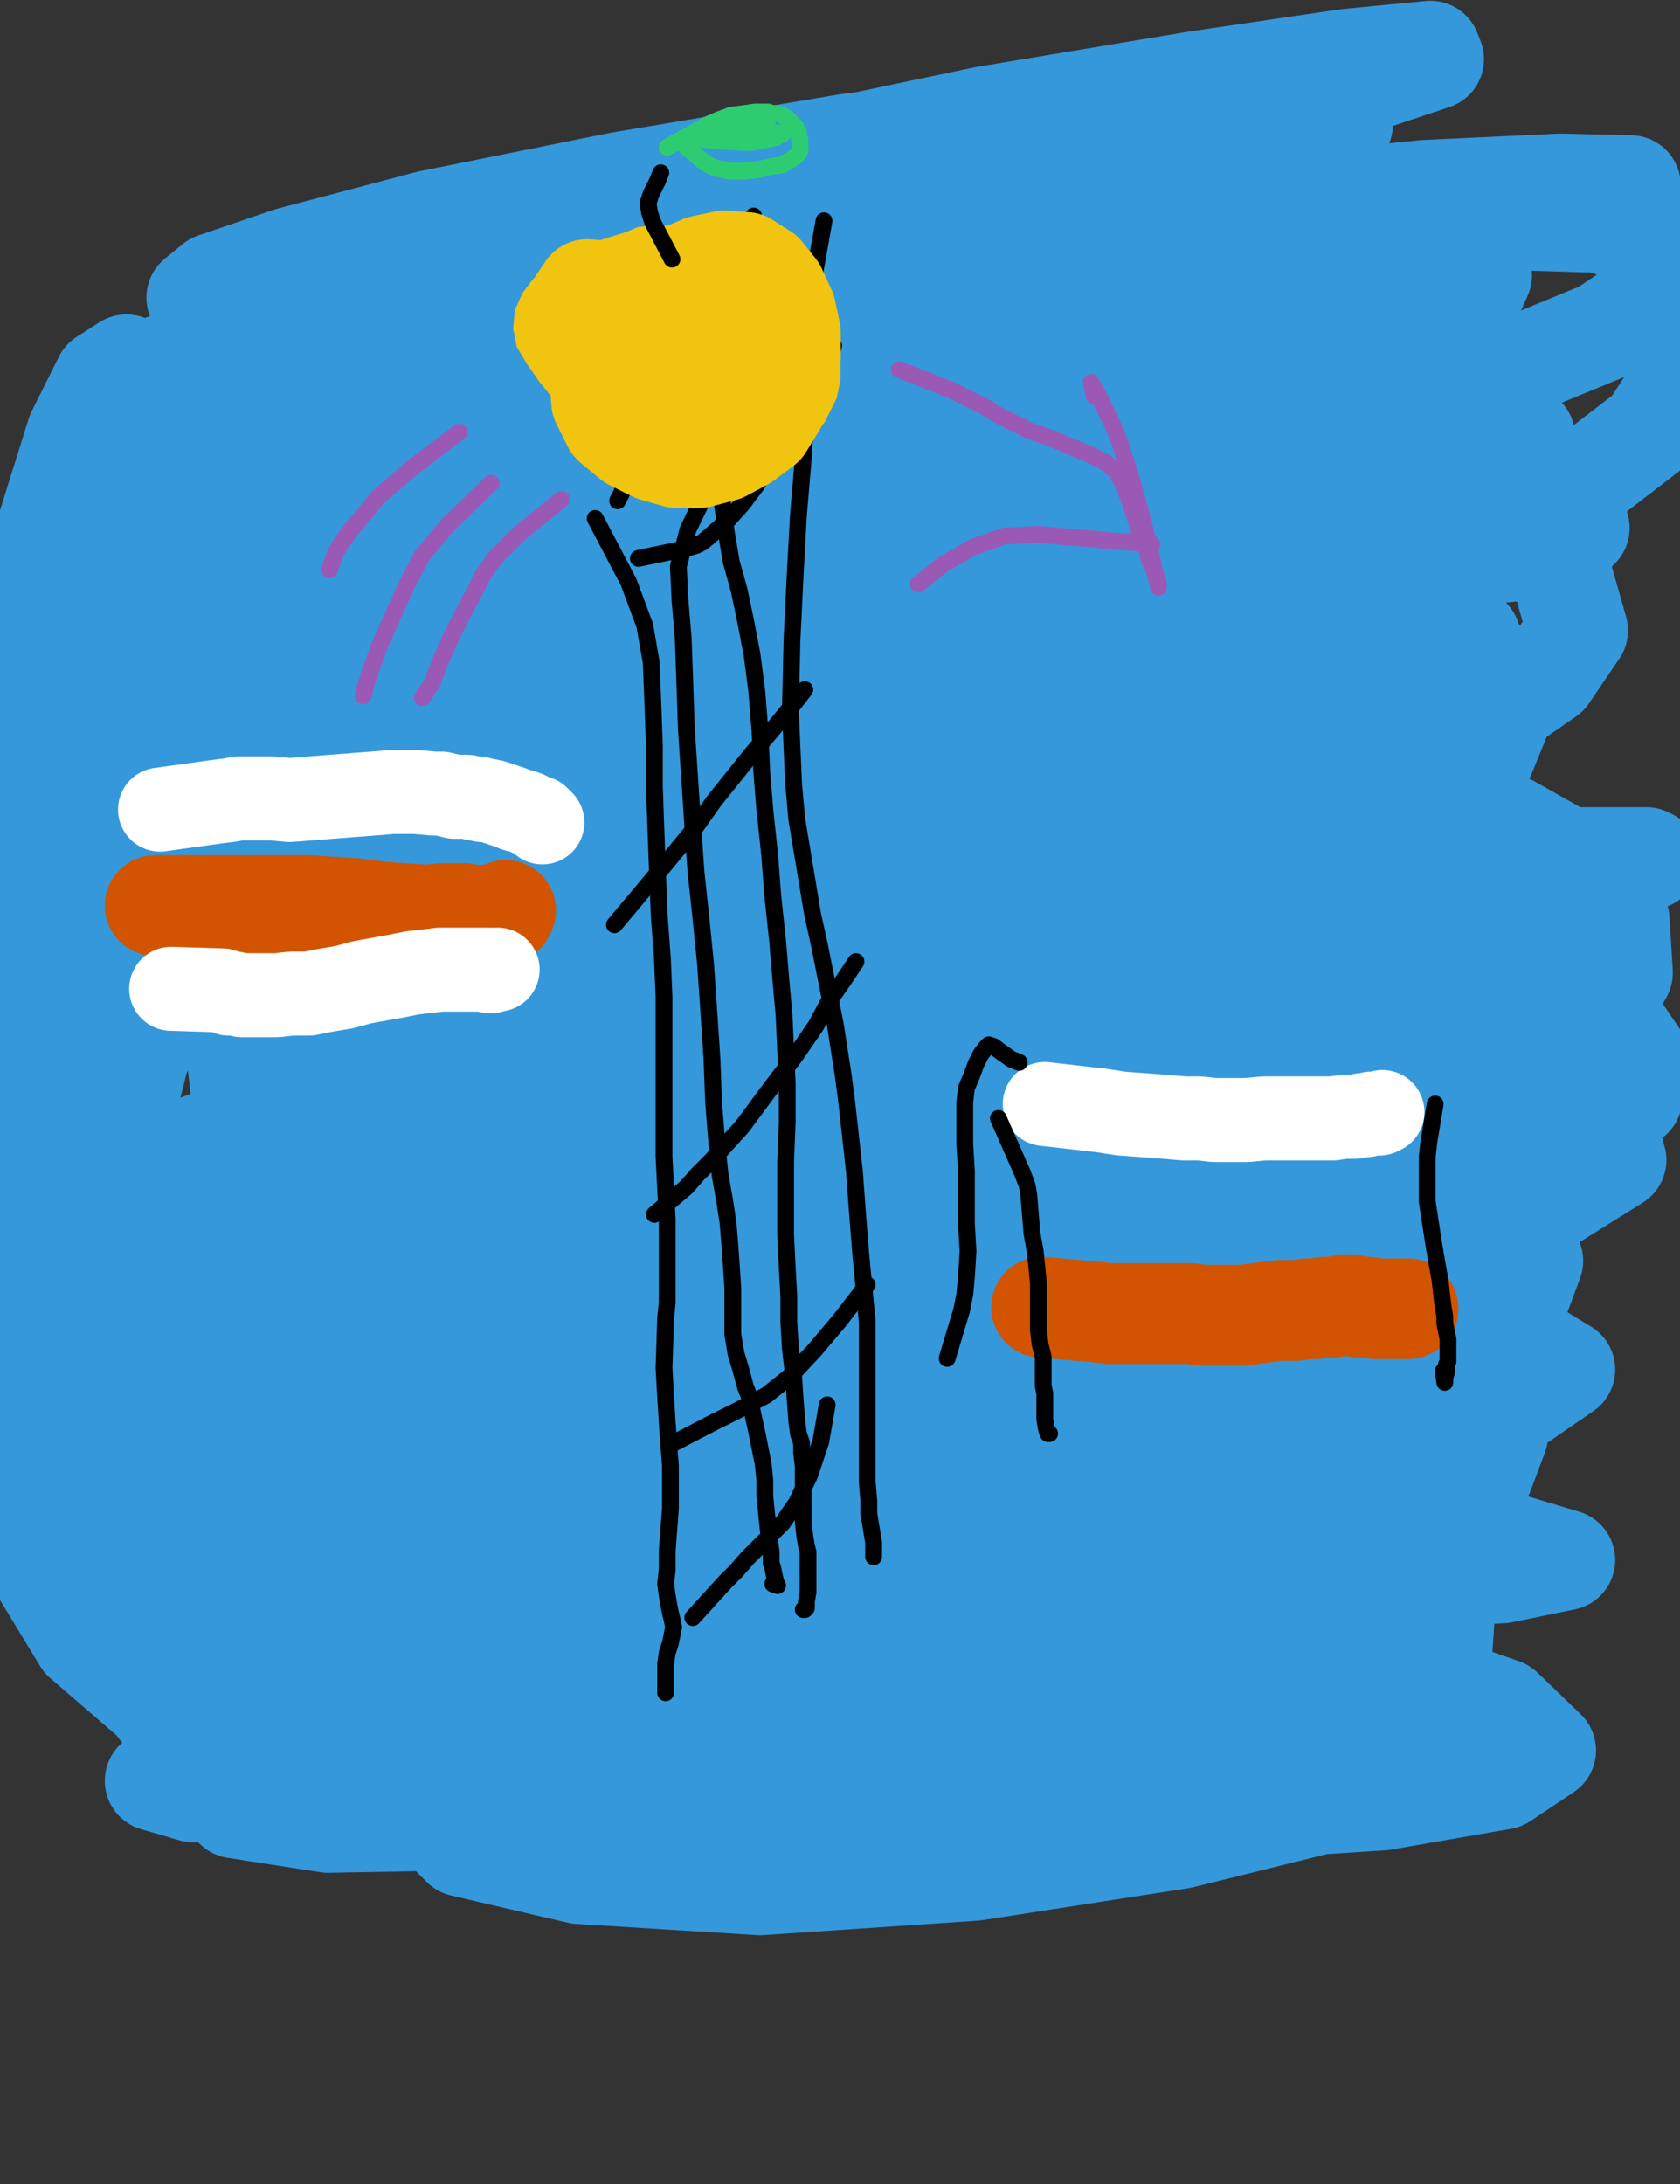 <?xml version="1.0" encoding="utf-8" ?>
<svg baseProfile="full" height="520" version="1.1" width="400" xmlns="http://www.w3.org/2000/svg" xmlns:ev="http://www.w3.org/2001/xml-events" xmlns:xlink="http://www.w3.org/1999/xlink"><rect width="100%" height="100%" fill="#333333" stroke="none"/><defs><style type="text/css"><![CDATA[.path {fill: none; stroke-linejoin: round; stroke-linecap: round;}]]></style></defs><path class="path" d="M 271.24 155.81 L 291.81 149.33 L 302.48 145.90 L 315.43 141.71 L 345.52 131.05 L 372.95 117.71 L 392.76 102.48 L 403.43 86.10 L 406.10 71.24 L 401.14 59.81 L 380.95 52.95 L 343.62 51.81 L 290.29 56.00 L 236.19 64.38 L 213.33 68.95 L 164.19 84.19 L 155.81 88.00 L 148.57 97.52 L 158.86 101.33 L 182.86 102.48 L 219.05 101.33 L 261.33 96.00 L 301.71 88.76 L 332.19 80.38 L 349.71 72.38 L 352.76 65.52 L 334.10 60.19 L 290.29 59.81 L 228.95 65.52 L 194.29 71.62 L 129.52 88.38 L 65.90 117.33 L 51.81 136.00 L 64.76 149.71 L 104.76 155.05 L 164.57 149.71 L 230.86 134.10 L 285.71 113.14 L 319.62 91.43 L 328.38 72.38 L 310.86 58.29 L 270.10 53.71 L 216.00 62.48 L 159.62 84.19 L 115.81 114.67 L 89.90 147.81 L 85.33 163.81 L 109.33 201.90 L 129.90 209.52 L 218.29 214.10 L 251.43 209.14 L 336.38 182.86 L 368.38 160.76 L 375.62 150.10 L 369.52 128.76 L 313.14 108.95 L 253.71 108.19 L 221.33 112.00 L 136.00 136.00 L 99.43 155.81 L 80.00 174.10 L 79.24 188.95 L 98.29 198.86 L 137.52 201.14 L 192.38 194.29 L 251.43 178.67 L 300.57 157.71 L 330.67 135.24 L 336.38 113.52 L 313.90 96.00 L 264.38 88.76 L 196.57 94.10 L 124.57 112.76 L 64.76 139.81 L 26.29 168.00 L 11.81 193.90 L 23.24 213.71 L 62.48 223.24 L 124.19 223.24 L 197.33 213.71 L 266.67 199.62 L 318.10 184.38 L 347.05 170.29 L 352.38 156.19 L 344.38 148.95 L 278.86 132.95 L 209.14 129.52 L 131.81 134.48 L 66.29 145.14 L 24.38 156.95 L 3.05 168.00 L 6.48 177.14 L 18.67 180.19 L 97.90 183.24 L 179.43 179.43 L 260.57 172.95 L 319.24 165.71 L 348.95 159.24 L 350.10 152.00 L 318.86 145.90 L 258.29 143.24 L 182.10 146.67 L 143.24 150.48 L 57.90 166.48 L 33.52 176.00 L 33.90 183.62 L 64.38 185.90 L 119.24 184.00 L 188.95 177.90 L 253.33 169.14 L 294.86 161.52 L 313.52 155.81 L 310.48 151.62 L 279.62 150.10 L 220.95 153.52 L 145.52 162.67 L 107.43 168.76 L 25.90 190.10 L 5.71 201.90 L 13.71 209.52 L 51.81 211.43 L 115.05 207.62 L 191.24 200.38 L 257.52 192.38 L 300.19 186.29 L 318.48 181.71 L 315.05 179.05 L 284.19 179.81 L 224.76 185.90 L 150.48 197.33 L 80.38 211.43 L 36.19 224.38 L 19.43 233.90 L 28.95 239.62 L 69.71 238.86 L 135.62 232.76 L 211.81 221.71 L 280.38 210.67 L 325.71 200.76 L 348.57 193.90 L 350.10 188.57 L 323.43 187.05 L 267.05 191.62 L 195.43 201.90 L 124.95 217.52 L 77.33 233.14 L 56.00 246.86 L 57.14 257.90 L 88.00 263.24 L 145.14 262.86 L 218.67 257.14 L 291.81 248.76 L 345.90 241.90 L 375.24 236.57 L 379.81 231.62 L 355.43 228.19 L 297.90 229.33 L 218.67 236.19 L 129.52 250.67 L 59.05 268.19 L 17.90 283.43 L -1.14 295.24 L 5.71 301.71 L 38.10 302.48 L 95.62 298.29 L 170.67 290.29 L 207.24 285.71 L 288.00 272.76 L 311.24 267.43 L 309.33 263.24 L 277.71 262.48 L 225.14 265.52 L 160.00 273.52 L 100.95 284.95 L 63.62 295.62 L 47.62 303.24 L 56.00 307.05 L 92.19 304.38 L 148.57 297.52 L 214.86 286.48 L 272.00 274.29 L 308.19 263.24 L 323.05 253.71 L 314.67 246.10 L 278.48 242.29 L 221.71 242.67 L 153.14 249.14 L 90.67 260.95 L 48.38 273.90 L 26.67 285.33 L 30.48 292.95 L 62.48 295.62 L 118.48 294.10 L 189.33 289.52 L 256.38 283.43 L 305.52 278.10 L 331.43 273.90 L 337.14 270.48 L 316.95 268.19 L 271.24 270.10 L 209.14 276.95 L 143.62 289.90 L 93.71 306.29 L 64.38 321.90 L 56.38 336.76 L 75.81 347.05 L 120.38 351.62 L 182.48 351.24 L 246.86 345.90 L 297.90 338.67 L 328.38 331.43 L 339.43 323.81 L 328.76 315.43 L 293.71 309.71 L 240.76 307.81 L 179.05 310.86 L 124.19 319.62 L 87.24 329.14 L 68.19 338.67 L 69.33 347.05 L 95.62 352.38 L 144.38 354.29 L 209.52 352.38 L 276.57 347.05 L 329.52 340.57 L 361.52 333.71 L 372.57 326.10 L 356.95 316.57 L 315.43 307.81 L 254.48 303.24 L 186.29 305.14 L 128.00 313.90 L 89.90 325.33 L 72.00 337.90 L 76.95 350.10 L 107.81 359.62 L 159.62 365.71 L 223.62 366.86 L 284.19 363.81 L 328.76 358.10 L 353.14 350.86 L 356.57 341.71 L 337.14 331.81 L 294.48 325.33 L 236.57 324.95 L 174.86 332.95 L 123.81 346.67 L 89.52 362.29 L 72.38 377.14 L 72.76 390.10 L 93.33 400.00 L 132.57 405.71 L 184.76 406.48 L 240.38 401.52 L 288.00 393.14 L 321.14 381.33 L 338.67 368.00 L 340.57 352.38 L 324.95 336.00 L 293.33 322.67 L 248.76 316.19 L 198.86 318.86 L 152.38 329.52 L 117.71 344.00 L 97.52 360.38 L 94.86 376.00 L 111.24 389.33 L 146.29 399.24 L 195.05 403.05 L 248.00 400.00 L 295.62 392.38 L 329.52 381.33 L 346.67 369.14 L 345.14 354.67 L 320.38 340.57 L 274.29 330.67 L 212.95 329.52 L 148.95 338.67 L 95.24 354.67 L 58.67 372.95 L 39.62 390.86 L 41.52 408.00 L 64.38 421.71 L 107.05 430.86 L 164.95 434.67 L 227.05 432.76 L 282.29 425.52 L 322.29 415.24 L 342.86 400.38 L 344.00 382.86 L 323.43 363.43 L 282.29 347.05 L 227.05 338.67 L 171.05 340.95 L 124.57 350.86 L 94.48 364.57 L 81.52 380.19 L 88.00 396.57 L 115.81 411.81 L 163.05 424.00 L 222.86 430.86 L 282.67 431.62 L 329.14 428.57 L 357.71 423.62 L 368.00 416.76 L 357.71 406.86 L 328.38 396.57 L 281.14 388.95 L 224.76 388.57 L 172.57 395.43 L 132.19 406.48 L 108.19 418.67 L 99.81 429.33 L 110.10 439.62 L 137.90 446.10 L 180.95 448.76 L 232.00 445.33 L 281.14 437.71 L 319.62 428.19 L 342.48 419.05 L 345.90 408.00 L 328.00 397.71 L 288.00 389.33 L 231.62 385.90 L 169.52 391.24 L 114.67 401.14 L 76.19 412.95 L 56.38 422.86 L 56.00 430.48 L 78.10 433.90 L 120.38 433.14 L 176.76 428.19 L 235.81 420.19 L 283.43 411.05 L 312.76 403.05 L 322.67 396.19 L 307.43 390.48 L 267.05 387.81 L 208.38 390.48 L 142.10 398.10 L 86.86 408.76 L 51.81 417.90 L 36.95 424.00 L 46.10 426.67 L 81.52 425.14 L 137.90 420.57 L 205.71 414.10 L 267.43 408.00 L 310.10 403.43 L 331.05 400.00 L 331.81 396.57 L 307.43 395.43 L 262.10 398.10 L 205.71 403.81 L 153.14 412.95 L 120.38 420.95 L 106.29 427.05 L 112.38 432.00 L 142.10 434.67 L 191.24 435.43 L 251.05 433.90 L 306.29 430.10 L 344.00 425.52 L 362.29 420.19 L 357.33 412.95 L 324.19 404.19 L 267.81 396.95 L 197.33 392.76 L 128.76 393.90 L 78.48 397.71 L 48.38 402.29 L 37.71 406.48 L 49.90 409.14 L 86.10 409.14 L 140.57 406.86 L 203.81 401.90 L 258.29 396.19 L 294.10 390.48 L 309.71 385.14 L 300.57 377.52 L 263.62 370.67 L 205.33 365.71 L 135.62 365.71 L 73.90 370.29 L 33.52 375.24 L 14.48 379.43 L 18.67 382.48 L 49.14 384.00 L 105.52 384.00 L 180.57 382.48 L 259.05 379.43 L 320.38 376.76 L 357.71 374.48 L 372.57 371.43 L 361.14 368.00 L 323.05 365.71 L 264.38 365.33 L 196.19 368.76 L 136.38 374.86 L 96.76 381.33 L 76.57 386.29 L 74.67 390.10 L 95.62 390.86 L 137.52 388.95 L 195.43 384.76 L 257.14 378.29 L 307.43 371.43 L 339.81 366.10 L 352.38 361.90 L 340.57 359.24 L 304.76 359.24 L 250.29 362.29 L 186.67 369.14 L 129.52 378.29 L 88.00 387.43 L 64.38 394.29 L 57.52 397.71 L 70.86 397.33 L 106.29 390.86 L 160.38 379.43 L 225.90 363.43 L 286.86 345.52 L 332.95 328.76 L 360.00 313.52 L 364.95 300.19 L 358.10 294.10 L 300.19 281.90 L 236.95 281.52 L 168.00 288.00 L 107.81 298.67 L 66.67 310.10 L 45.33 319.24 L 44.57 326.10 L 67.05 328.76 L 111.62 326.86 L 171.43 320.38 L 235.05 310.10 L 286.48 299.43 L 319.24 289.90 L 332.19 281.52 L 321.90 274.67 L 284.57 271.24 L 227.05 272.76 L 159.24 280.38 L 97.90 291.81 L 55.24 304.00 L 31.24 314.67 L 26.29 323.05 L 43.43 327.62 L 83.43 327.62 L 141.33 323.05 L 206.86 314.29 L 265.52 302.48 L 308.57 290.67 L 332.95 279.24 L 340.57 268.95 L 331.05 258.67 L 302.10 251.05 L 254.86 248.38 L 197.33 252.57 L 142.48 262.86 L 100.95 276.19 L 75.81 289.90 L 67.43 302.86 L 79.24 313.14 L 112.00 318.86 L 163.43 319.62 L 225.90 314.67 L 287.24 305.90 L 337.14 296.00 L 369.52 285.71 L 384.76 276.19 L 381.71 264.76 L 360.38 252.57 L 318.48 241.90 L 259.81 236.57 L 193.90 238.48 L 134.10 245.33 L 90.29 254.48 L 63.62 263.24 L 54.86 270.48 L 64.76 274.67 L 96.76 273.90 L 145.52 267.81 L 205.71 256.76 L 261.71 241.90 L 305.14 226.29 L 332.19 210.67 L 342.48 195.81 L 334.48 181.71 L 305.52 171.05 L 257.14 165.71 L 196.57 168.38 L 134.10 178.29 L 81.14 192.76 L 41.52 208.38 L 18.67 222.10 L 13.33 233.14 L 26.67 240.00 L 60.95 241.90 L 112.38 238.48 L 176.00 229.33 L 239.24 216.76 L 293.33 203.81 L 332.19 190.86 L 353.52 179.81 L 357.71 169.52 L 342.10 161.14 L 306.67 155.81 L 255.24 155.05 L 197.71 160.00 L 145.14 169.14 L 105.90 179.43 L 82.29 188.57 L 73.52 195.05 L 81.90 198.10 L 109.71 196.19 L 153.90 188.95 L 210.67 176.38 L 267.43 160.76 L 315.05 144.38 L 347.43 128.76 L 363.81 115.43 L 363.05 104.00 L 343.24 96.00 L 304.76 92.57 L 252.57 95.24 L 196.57 103.24 L 148.95 113.90 L 115.43 124.57 L 96.76 133.33 L 92.19 139.05 L 104.38 141.71 L 134.48 139.81 L 181.33 132.95 L 239.62 121.52 L 297.52 107.43 L 347.43 92.95 L 381.71 78.86 L 399.62 66.67 L 399.62 57.52 L 379.43 52.19 L 339.05 52.19 L 280.00 56.38 L 215.24 65.52 L 154.67 77.33 L 107.05 89.90 L 76.57 100.57 L 62.10 108.19 L 62.48 112.76 L 80.38 113.52 L 115.43 110.48 L 165.71 103.24 L 222.48 92.57 L 272.38 81.52 L 308.95 72.38 L 328.00 65.52 L 331.05 60.95 L 315.81 58.29 L 282.67 57.52 L 234.67 59.81 L 177.90 65.52 L 124.57 73.52 L 80.00 82.29 L 49.52 90.67 L 33.52 96.76 L 31.24 100.57 L 43.05 101.71 L 72.38 98.67 L 92.95 96.00 L 174.10 81.52 L 228.57 70.86 L 270.48 60.95 L 296.00 53.71 L 304.38 49.14 L 294.10 47.24 L 264.38 48.38 L 219.81 52.57 L 164.57 59.81 L 110.10 69.71 L 67.05 79.24 L 38.86 86.86 L 25.90 91.43 L 25.90 93.33 L 38.86 92.57 L 70.48 88.76 L 118.10 80.76 L 177.52 69.33 L 233.52 56.76 L 278.48 45.33 L 307.43 35.81 L 319.62 29.71 L 316.95 26.29 L 294.10 25.90 L 254.48 28.57 L 201.90 34.29 L 147.43 43.43 L 102.10 52.57 L 68.95 61.33 L 51.05 67.43 L 46.86 70.86 L 57.90 71.24 L 87.62 67.81 L 133.33 60.19 L 192.00 49.52 L 249.52 36.95 L 296.76 26.29 L 327.62 18.67 L 341.33 14.10 L 340.57 12.19 L 320.76 14.10 L 284.57 19.43 L 234.29 27.81 L 179.81 39.24 L 131.81 51.05 L 94.10 62.10 L 70.48 71.62 L 59.81 77.71 L 62.48 80.76 L 82.29 80.00 L 119.62 75.05 L 172.95 67.05 L 233.90 57.90 L 290.67 50.29 L 339.05 45.33 L 371.43 43.81 L 388.19 44.19 L 385.90 46.86 L 361.90 52.57 L 320.00 62.10 L 262.86 75.43 L 202.29 90.67 L 145.90 106.67 L 98.67 122.29 L 63.62 136.38 L 43.05 147.05 L 35.43 154.29 L 42.29 158.86 L 65.14 160.00 L 104.00 158.10 L 156.95 153.14 L 214.86 145.52 L 268.19 137.52 L 310.86 130.29 L 339.43 123.81 L 353.90 119.24 L 356.95 115.05 L 348.19 110.86 L 325.33 107.43 L 290.29 105.14 L 245.71 106.29 L 201.52 109.71 L 164.57 115.81 L 139.05 121.90 L 125.33 127.24 L 123.05 131.43 L 135.24 134.86 L 162.67 137.52 L 204.57 138.67 L 253.71 138.29 L 300.19 136.38 L 337.52 133.71 L 361.90 131.05 L 373.71 128.00 L 376.00 125.71 L 368.38 123.81 L 351.24 122.67 L 325.33 123.43 L 294.10 126.86 L 265.14 133.71 L 240.76 142.48 L 224.76 152.00 L 216.38 161.52 L 217.14 171.43 L 227.05 180.95 L 246.48 189.71 L 273.90 196.57 L 306.67 201.14 L 337.90 203.43 L 364.95 204.19 L 383.24 204.19 L 392.00 204.19 L 392.76 204.57 L 383.24 206.48 L 364.19 211.05 L 337.90 219.05 L 309.71 229.71 L 287.62 240.76 L 274.29 251.43 L 269.33 259.43 L 273.52 265.90 L 284.95 269.33 L 302.86 270.10 L 325.33 267.81 L 347.81 262.10 L 366.86 253.71 L 379.81 243.05 L 386.29 231.62 L 385.52 219.05 L 377.14 206.48 L 359.62 196.57 L 334.48 191.24 L 302.86 192.38 L 271.62 199.62 L 244.57 210.29 L 226.29 222.48 L 218.67 235.05 L 221.33 247.62 L 235.05 259.05 L 258.67 267.81 L 290.29 273.14 L 324.57 273.90 L 354.67 272.00 L 377.14 267.81 L 388.57 261.33 L 390.86 252.95 L 382.86 241.14 L 363.81 229.33 L 332.95 220.57 L 293.71 217.90 L 252.19 223.24 L 215.24 233.52 L 187.05 247.62 L 168.76 262.86 L 160.76 278.10 L 163.05 292.95 L 175.24 306.29 L 197.33 315.81 L 228.19 320.00 L 262.10 318.48 L 294.10 310.10 L 320.00 295.62 L 336.00 275.81 L 339.81 250.67 L 329.14 221.71 L 303.62 192.38 L 264.38 165.71 L 218.29 145.52 L 170.67 131.81 L 126.10 124.57 L 87.24 123.05 L 54.86 126.48 L 28.95 135.24 L 11.05 148.95 L 0.76 168.00 L -3.43 190.86 L -3.43 215.62 L 1.52 240.00 L 12.95 261.71 L 31.24 276.95 L 53.71 283.81 L 75.43 281.14 L 94.86 269.33 L 110.86 248.76 L 122.67 221.71 L 126.86 189.33 L 123.81 155.81 L 114.67 125.33 L 100.95 100.57 L 86.48 83.43 L 72.76 73.52 L 61.71 71.24 L 51.43 76.19 L 43.05 89.90 L 35.05 112.38 L 27.05 142.86 L 18.67 179.81 L 11.05 221.71 L 5.33 265.52 L 4.57 307.05 L 10.67 342.86 L 20.57 369.14 L 33.14 385.90 L 44.57 392.76 L 54.86 391.24 L 65.14 379.05 L 73.90 355.81 L 79.62 322.67 L 80.76 282.29 L 76.95 239.62 L 70.10 198.10 L 61.33 160.76 L 52.19 129.90 L 43.43 106.29 L 35.81 92.19 L 30.10 86.86 L 24.76 90.29 L 18.29 103.24 L 10.67 127.62 L 3.05 163.43 L -2.29 208.76 L -4.19 257.90 L -4.19 303.24 L -1.52 340.57 L 6.86 369.14 L 19.81 390.48 L 36.57 404.95 L 52.19 411.43 L 67.05 408.76 L 80.76 396.57 L 92.57 373.71 L 102.10 340.57 L 109.33 300.95 L 112.38 259.43 L 112.00 221.71 L 107.43 192.00 L 100.19 171.05 L 91.81 159.24 L 83.05 155.81 L 73.90 161.14 L 62.86 175.62 L 50.29 200.00 L 38.10 231.62 L 28.95 267.81 L 24.38 304.76 L 24.76 339.81 L 29.71 370.29 L 39.24 393.52 L 50.29 407.62 L 62.48 412.57 L 74.67 407.24 L 87.24 391.62 L 99.43 365.33 L 109.71 331.05 L 114.29 296.38 L 112.38 266.29 L 104.00 244.57 L 91.43 230.86 L 76.95 224.00 L 60.95 225.14 L 45.33 235.05 L 30.10 254.10 L 16.76 280.38 L 8.38 309.71 L 5.71 337.14 L 11.43 361.52 L 22.86 380.19 L 38.10 392.76 L 54.48 396.95 L 72.00 393.14 L 90.29 379.43 L 106.29 358.48 L 118.86 334.10 L 124.57 310.10 L 123.81 290.67 L 117.33 277.33 L 107.43 270.10 L 96.38 269.33 L 83.81 275.81 L 71.24 289.14 L 59.81 309.71 L 51.81 332.57 L 49.14 354.29 L 51.43 371.05 L 59.05 380.95 L 69.71 384.76 L 83.05 380.57 L 97.52 369.90 L 110.48 352.76 L 119.62 332.57 L 122.29 313.90 L 119.24 300.19 L 110.48 293.71 L 97.52 293.33 L 80.76 299.05 L 60.95 310.48 L 43.81 326.10 L 30.86 342.86 L 24.00 360.00 L 24.00 374.48 L 30.48 385.90 L 42.67 392.38 L 59.43 391.24 L 78.86 380.57 L 95.62 362.29 L 107.81 339.43 L 112.38 316.19 L 110.48 296.38 L 102.86 283.43 L 90.67 279.62 L 75.81 284.57 L 60.19 297.52 L 46.48 315.05 L 38.10 334.48 L 36.57 350.48 L 38.10 356.57" stroke="#3498db" stroke-width="24" /><path class="path" d="M 198.48 223.24" stroke="#000000" stroke-width="4" /><path class="path" d="M 197.71 222.86" stroke="#000000" stroke-width="4" /><path class="path" d="M 147.05 119.24 L 153.90 105.90 L 156.57 100.95 L 158.48 96.76 L 160.76 91.43 L 163.05 84.95 L 166.10 78.10 L 168.38 71.24 L 171.81 62.86 L 174.10 56.38 L 174.48 55.62 L 174.86 54.86 L 175.62 53.71 L 177.14 52.95 L 178.67 52.19 L 179.43 51.43" stroke="#000000" stroke-width="4" /><path class="path" d="M 164.95 385.14 L 172.57 376.76 L 175.24 374.10 L 177.90 371.05 L 180.95 368.00 L 186.29 362.67 L 189.71 357.71 L 192.76 351.24 L 195.43 343.24 L 196.95 334.48" stroke="#000000" stroke-width="4" /><path class="path" d="M 141.71 123.43 L 149.71 138.67 L 153.52 148.95 L 155.05 157.71 L 155.43 167.24 L 155.81 177.52 L 155.81 187.43 L 156.19 198.10 L 156.57 208.38 L 156.95 217.90 L 157.71 228.19 L 158.10 237.33 L 158.10 242.29 L 158.10 256.76 L 158.10 265.90 L 158.10 275.43 L 158.48 283.05 L 158.86 290.29 L 158.86 293.33 L 158.86 302.86 L 158.86 310.10 L 158.48 313.90 L 158.10 325.71 L 158.48 332.57 L 158.86 338.67 L 159.24 344.00 L 159.62 348.95 L 159.62 354.29 L 159.62 359.24 L 159.24 364.19 L 158.86 369.14 L 158.86 373.71 L 158.48 377.14 L 158.86 379.81 L 159.24 382.10 L 159.62 384.00 L 160.00 385.52 L 160.38 387.43 L 160.00 389.33 L 159.62 391.24 L 158.86 393.52 L 158.48 396.19 L 158.48 398.48 L 158.48 400.38 L 158.48 402.67 L 158.48 403.05" stroke="#000000" stroke-width="4" /><path class="path" d="M 196.19 52.57 L 194.29 63.24 L 193.52 67.81 L 193.14 73.52 L 192.38 85.33 L 192.00 96.76 L 191.24 109.33 L 190.10 122.67 L 189.33 136.76 L 188.57 152.38 L 188.19 169.14 L 188.95 186.67 L 189.71 195.05 L 193.52 217.90 L 195.05 224.76 L 198.86 243.81 L 200.76 256.00 L 201.52 261.71 L 203.43 278.86 L 204.19 289.14 L 204.95 298.67 L 205.71 306.67 L 206.48 314.67 L 206.48 322.67 L 206.48 330.67 L 206.48 339.05 L 206.48 346.29 L 206.48 352.76 L 206.86 357.33 L 206.86 360.38 L 207.24 362.67 L 207.62 364.95 L 208.00 367.24 L 208.00 369.14 L 208.00 370.29 L 208.00 370.67 L 208.00 370.29 L 208.00 369.90" stroke="#000000" stroke-width="4" /><path class="path" d="M 152.00 132.95 L 163.05 130.67 L 165.71 129.90 L 167.24 129.14 L 169.90 126.86 L 173.33 123.81 L 176.76 120.00 L 180.19 115.43 L 183.62 109.33 L 188.19 102.10 L 192.38 94.86 L 196.19 88.38 L 198.10 83.81 L 198.48 82.29" stroke="#000000" stroke-width="4" /><path class="path" d="M 146.29 220.19 L 158.10 206.10 L 165.33 197.33 L 169.90 190.86 L 174.48 185.14 L 179.05 179.43 L 183.62 174.10 L 188.95 167.62 L 191.62 164.19" stroke="#000000" stroke-width="4" /><path class="path" d="M 155.81 289.14 L 163.43 282.67 L 166.10 279.62 L 169.52 276.19 L 176.76 268.19 L 183.24 259.43 L 189.33 251.43 L 194.29 244.19 L 197.33 238.48 L 200.76 233.52 L 203.81 228.95" stroke="#000000" stroke-width="4" /><path class="path" d="M 160.38 343.62 L 169.14 339.05 L 176.00 335.62 L 182.48 332.19 L 188.19 327.62 L 193.90 321.52 L 200.00 314.29 L 206.48 305.90" stroke="#000000" stroke-width="4" /><path class="path" d="M 170.67 98.67 L 171.43 110.10 L 171.81 118.48 L 172.95 126.86 L 174.10 133.71 L 176.00 140.57 L 177.52 147.81 L 179.05 155.81 L 180.19 164.57 L 180.95 174.10 L 181.33 183.24 L 182.10 192.76 L 183.24 203.43 L 184.00 213.33 L 185.14 224.00 L 185.90 233.14 L 186.67 241.52 L 187.05 249.90 L 187.43 257.90 L 187.43 267.05 L 187.05 276.57 L 187.05 285.33 L 187.05 294.10 L 187.43 301.71 L 187.81 308.57 L 187.81 314.67 L 188.19 321.14 L 188.95 327.62 L 189.33 333.33 L 189.71 338.29 L 190.10 341.33 L 190.86 343.62 L 190.86 345.90 L 191.24 348.95 L 191.24 353.14 L 191.24 358.10 L 191.24 362.29 L 191.62 365.71 L 192.00 368.00 L 192.38 369.52 L 192.38 371.43 L 192.38 373.71 L 192.38 376.38 L 192.38 379.05 L 192.00 381.33 L 192.00 382.86 L 191.62 383.24 L 191.24 383.24" stroke="#000000" stroke-width="4" /><path class="path" d="M 169.90 113.52 L 163.81 126.10 L 161.52 134.86 L 161.90 142.86 L 162.67 152.00 L 163.05 162.67 L 163.43 173.71 L 164.19 185.14 L 164.95 196.57 L 165.71 207.62 L 166.86 218.29 L 168.00 229.71 L 168.76 240.76 L 169.52 252.19 L 169.90 262.48 L 170.67 272.00 L 171.43 279.62 L 172.57 286.10 L 173.33 291.05 L 173.71 295.62 L 174.10 300.95 L 174.48 306.67 L 174.48 312.76 L 174.48 317.71 L 175.24 322.29 L 176.38 326.10 L 177.52 330.29 L 178.29 332.19 L 179.43 337.52 L 180.19 340.95 L 180.95 344.76 L 181.71 348.57 L 182.10 352.38 L 182.10 356.19 L 182.48 360.00 L 182.86 363.81 L 183.24 366.86 L 183.62 369.52 L 183.62 371.43 L 183.62 371.81 L 183.62 372.19 L 184.00 373.33 L 184.38 375.24 L 184.76 376.76 L 185.14 377.52 L 184.00 377.14" stroke="#000000" stroke-width="4" /><path class="path" d="M 257.90 140.19" stroke="#d35400" stroke-width="24" /><path class="path" d="M 257.14 139.43" stroke="#d35400" stroke-width="24" /><path class="path" d="M 36.95 215.62 L 49.14 215.62 L 56.76 215.62 L 62.10 215.62 L 67.81 215.62 L 73.52 215.62 L 79.24 216.00 L 84.95 216.38 L 90.67 217.14 L 96.00 217.52 L 101.33 217.90 L 105.52 217.52 L 108.57 217.52 L 110.48 217.52 L 112.00 217.90 L 113.14 217.90 L 114.67 217.90 L 116.19 218.29 L 118.10 218.29 L 119.24 218.29 L 120.00 217.52 L 120.38 216.76" stroke="#d35400" stroke-width="24" /><path class="path eraser" d="M 216.00 151.62" stroke="#FFFFFF" stroke-width="20" /><path class="path eraser" d="M 216.00 150.86" stroke="#FFFFFF" stroke-width="20" /><path class="path eraser" d="M 38.10 192.76 L 51.81 190.86 L 54.86 190.48 L 56.76 190.10 L 60.57 190.10 L 64.76 190.10 L 68.95 190.48 L 73.90 190.10 L 78.86 189.71 L 83.81 189.33 L 88.76 188.95 L 93.33 188.57 L 97.52 188.57 L 99.05 188.57 L 103.24 188.95 L 105.14 188.95 L 106.67 189.33 L 108.19 189.71 L 109.71 189.71 L 111.24 189.71 L 112.76 190.10 L 113.14 190.10 L 113.90 190.10 L 114.67 190.48 L 115.43 190.48 L 117.33 190.86 L 118.48 191.24 L 119.62 191.62 L 120.76 192.00 L 121.90 192.38 L 122.67 192.76 L 124.19 193.14 L 125.33 193.52 L 126.86 194.29 L 128.00 194.67 L 129.14 195.81" stroke="#FFFFFF" stroke-width="20" /><path class="path eraser" d="M 40.76 235.43 L 52.95 235.81 L 54.48 236.57 L 56.00 236.57 L 57.52 236.95 L 59.81 236.95 L 62.48 236.95 L 65.90 236.95 L 69.33 236.57 L 73.52 236.57 L 77.33 235.81 L 81.90 235.05 L 86.10 233.90 L 90.29 233.14 L 94.48 232.38 L 98.29 231.62 L 101.71 231.24 L 104.76 230.86 L 107.43 230.86 L 109.33 230.86 L 111.24 230.86 L 112.76 230.86 L 114.67 230.86 L 115.05 230.86 L 115.43 230.86 L 115.81 230.86 L 116.19 230.86 L 116.57 231.24 L 116.95 231.24 L 117.71 230.86 L 118.48 230.86" stroke="#FFFFFF" stroke-width="20" /><path class="path eraser" d="M 276.19 168.76" stroke="#FFFFFF" stroke-width="20" /><path class="path eraser" d="M 275.43 168.00" stroke="#FFFFFF" stroke-width="20" /><path class="path eraser" d="M 248.76 262.86 L 262.10 264.38 L 267.05 265.14 L 272.38 265.52 L 277.33 265.90 L 281.90 266.29 L 285.71 266.29 L 289.14 266.67 L 292.57 266.67 L 296.76 266.67 L 300.95 266.29 L 304.76 266.29 L 308.57 266.29 L 311.24 266.29 L 313.90 266.29 L 317.33 266.29 L 320.00 265.90 L 322.67 265.90 L 324.19 265.52 L 325.33 265.52 L 326.48 265.14 L 328.38 265.14 L 329.14 264.76" stroke="#FFFFFF" stroke-width="20" /><path class="path" d="M 248.00 311.24 L 260.95 312.38 L 264.00 312.76 L 265.52 312.76 L 268.19 312.76 L 271.62 312.76 L 275.81 312.76 L 277.71 312.76 L 283.43 312.76 L 286.10 313.14 L 289.14 313.14 L 291.81 313.14 L 294.10 313.14 L 296.38 313.14 L 298.67 312.76 L 301.71 312.38 L 304.76 312.00 L 307.43 312.00 L 308.57 312.00 L 311.24 311.62 L 313.14 311.62 L 315.43 311.24 L 317.33 311.24 L 319.24 310.86 L 320.76 310.86 L 321.52 310.86 L 321.90 310.86 L 322.67 310.86 L 323.81 311.24 L 324.57 311.24 L 325.33 311.24 L 325.71 311.24 L 327.62 311.62 L 329.52 311.62 L 331.81 311.62 L 334.10 311.62 L 335.24 311.62" stroke="#d35400" stroke-width="24" /><path class="path" d="M 225.52 323.43 L 228.95 312.00 L 229.71 308.19 L 230.10 304.00 L 230.48 297.90 L 230.10 291.43 L 230.10 284.95 L 230.10 278.86 L 229.71 272.38 L 229.71 267.05 L 229.71 262.48 L 230.10 259.05 L 231.24 256.38 L 232.38 253.33 L 233.52 251.05 L 234.67 249.52 L 235.43 248.76 L 236.57 249.14 L 238.10 250.29 L 240.76 252.19 L 242.67 252.95" stroke="#000000" stroke-width="4" /><path class="path" d="M 341.71 262.86 L 340.19 272.00 L 339.81 275.43 L 339.81 279.24 L 339.81 286.10 L 340.57 291.05 L 341.33 296.00 L 342.10 300.57 L 342.86 304.76 L 343.24 308.19 L 343.62 311.24 L 344.00 313.52 L 344.00 315.05 L 344.38 316.95 L 344.76 318.86 L 344.76 321.14 L 344.76 322.67 L 344.76 323.81 L 344.76 324.19 L 344.38 324.95 L 344.38 326.86 L 344.00 328.00 L 344.00 328.76 L 344.00 329.14 L 344.00 328.76 L 344.00 329.14 L 343.62 326.48" stroke="#000000" stroke-width="4" /><path class="path" d="M 237.71 266.29 L 243.43 279.24 L 244.57 282.29 L 244.95 284.57 L 245.33 289.14 L 245.71 293.71 L 246.48 297.90 L 246.86 301.71 L 247.24 305.52 L 247.24 308.95 L 247.24 312.76 L 247.24 316.57 L 247.62 320.00 L 248.38 323.05 L 248.38 325.71 L 248.38 327.62 L 248.38 329.90 L 248.76 331.81 L 248.76 334.86 L 248.76 337.90 L 249.14 340.19 L 249.52 341.33 L 249.90 341.33" stroke="#000000" stroke-width="4" /><path class="path" d="M 245.33 74.29" stroke="#f1c40f" stroke-width="4" /><path class="path" d="M 244.57 74.29" stroke="#f1c40f" stroke-width="4" /><path class="path" d="M 171.81 56.76 L 156.57 55.62 L 152.38 56.00 L 149.71 57.14 L 143.62 59.05 L 138.67 60.95 L 134.86 62.86 L 131.43 65.52 L 128.38 67.81 L 126.10 70.86 L 124.57 74.29 L 124.19 78.10 L 124.95 81.90 L 127.24 85.71 L 129.90 89.52 L 132.95 93.33 L 136.00 96.76 L 138.67 99.81 L 141.33 102.48 L 144.76 104.38 L 148.19 105.90 L 152.00 107.05 L 155.81 107.81 L 159.24 108.19 L 162.67 108.57 L 166.10 108.57 L 169.90 107.81 L 174.10 107.05 L 178.29 105.90 L 182.48 104.76 L 185.90 103.62 L 188.57 102.86 L 191.24 101.71 L 193.14 100.95 L 194.67 99.43 L 195.81 97.14 L 197.33 94.10 L 198.10 90.29 L 198.10 86.10 L 196.57 82.29 L 195.05 78.86 L 192.76 76.19 L 190.10 73.52 L 187.05 70.86 L 183.62 67.81 L 179.43 65.14 L 174.86 62.86 L 169.90 61.33 L 164.95 60.19 L 159.24 60.57 L 151.62 62.86 L 147.81 64.38" stroke="#f1c40f" stroke-width="4" /><path class="path" d="M 227.05 103.24" stroke="#f1c40f" stroke-width="24" /><path class="path" d="M 226.29 102.86" stroke="#f1c40f" stroke-width="24" /><path class="path" d="M 155.43 72.76 L 144.76 69.33 L 139.81 68.95 L 137.52 72.38 L 137.52 76.19 L 138.29 81.14 L 140.95 86.48 L 144.76 91.05 L 150.10 95.62 L 155.43 99.05 L 160.76 101.71 L 165.33 103.24 L 168.76 103.62 L 172.19 103.24 L 175.24 101.71 L 177.90 99.81 L 179.81 97.14 L 180.19 93.33 L 179.81 88.76 L 178.67 83.05 L 176.76 77.33 L 174.48 72.38 L 171.81 68.57 L 169.52 65.90 L 167.24 65.14 L 164.57 65.52 L 161.14 67.43 L 155.81 71.24 L 150.10 76.57 L 145.52 83.05 L 142.86 89.90 L 143.24 95.62 L 145.90 100.95 L 150.48 104.76 L 155.81 107.43 L 161.14 108.95 L 166.48 108.95 L 172.19 107.43 L 177.14 104.76 L 181.71 101.33 L 184.76 96.38 L 186.67 91.05 L 188.19 84.95 L 188.19 79.24 L 187.05 73.90 L 184.76 68.95 L 181.71 65.14 L 177.52 62.48 L 172.57 62.10 L 167.24 63.24 L 161.90 65.52 L 156.57 68.19 L 152.38 71.62 L 149.71 75.05 L 148.19 79.62 L 148.57 84.57 L 150.10 89.52 L 153.14 93.33 L 156.95 96.38 L 161.14 98.67 L 165.33 99.43 L 169.52 99.43 L 173.33 98.67 L 176.38 96.76 L 178.67 93.71 L 179.43 89.90 L 179.05 85.71 L 177.52 81.52 L 174.48 77.71 L 171.43 75.43 L 167.62 74.67 L 163.81 75.81 L 159.24 78.48 L 154.29 82.67 L 148.95 87.62 L 145.52 92.57 L 145.52 96.00" stroke="#f1c40f" stroke-width="24" /><path class="path" d="M 274.29 92.19" stroke="#9b59b6" stroke-width="4" /><path class="path" d="M 274.29 91.43" stroke="#9b59b6" stroke-width="4" /><path class="path" d="M 214.10 88.00 L 226.67 92.95 L 229.71 94.48 L 231.24 95.24 L 234.29 96.76 L 237.33 98.67 L 241.14 100.57 L 244.95 102.48 L 250.29 104.38 L 254.86 106.29 L 259.43 108.19 L 263.24 110.10 L 265.90 112.38 L 267.43 115.43 L 268.95 119.24 L 270.10 122.67 L 271.24 126.48 L 272.76 129.52 L 273.52 132.95 L 274.67 135.62 L 275.43 137.52 L 275.81 139.05 L 275.81 139.81 L 275.81 139.43 L 275.05 136.76 L 273.90 131.43 L 272.00 123.43 L 269.33 113.90 L 266.67 105.52 L 265.14 101.71 L 261.71 94.48 L 260.19 91.81 L 259.81 91.05 L 260.19 92.95 L 260.57 94.48" stroke="#9b59b6" stroke-width="4" /><path class="path" d="M 274.29 129.52 L 264.38 128.76 L 260.57 128.38 L 256.00 128.00 L 247.24 127.24 L 239.24 127.62 L 231.62 130.29 L 224.38 134.48 L 218.67 139.05" stroke="#9b59b6" stroke-width="4" /><path class="path" d="M 109.33 102.86 L 101.33 108.95 L 98.29 111.24 L 95.24 113.90 L 89.90 118.48 L 86.86 122.29 L 84.19 125.33 L 81.90 128.38 L 80.00 131.43 L 78.86 134.48 L 78.48 135.62" stroke="#9b59b6" stroke-width="4" /><path class="path" d="M 133.71 118.86 L 123.43 127.24 L 118.10 132.57 L 115.05 136.76 L 112.76 141.33 L 110.10 146.29 L 107.43 151.62 L 104.76 157.71 L 102.86 162.67 L 100.57 166.10" stroke="#9b59b6" stroke-width="4" /><path class="path" d="M 116.95 115.05 L 106.67 124.95 L 100.57 132.19 L 96.76 139.43 L 93.33 147.05 L 90.29 153.90 L 88.00 160.38 L 87.24 162.67 L 86.48 165.71" stroke="#9b59b6" stroke-width="4" /><path class="path" d="M 239.24 54.48" stroke="#000000" stroke-width="4" /><path class="path" d="M 238.86 53.71" stroke="#000000" stroke-width="4" /><path class="path" d="M 160.00 61.71 L 155.43 52.95 L 154.67 50.67 L 154.29 48.38 L 155.05 46.10 L 156.57 43.05 L 157.33 41.14" stroke="#000000" stroke-width="4" /><path class="path" d="M 238.86 29.33" stroke="#2ecc71" stroke-width="4" /><path class="path" d="M 238.86 28.57" stroke="#2ecc71" stroke-width="4" /><path class="path" d="M 158.86 35.05 L 168.38 29.71 L 171.05 28.57 L 174.10 27.43 L 177.14 27.05 L 179.81 26.67 L 181.33 26.67 L 182.86 26.67 L 184.00 27.05 L 185.14 27.05 L 186.29 27.43 L 187.43 28.19 L 188.19 28.95 L 189.33 30.10 L 189.71 30.86 L 189.71 31.24 L 190.10 31.62 L 190.10 32.00 L 190.48 33.52 L 190.48 33.90 L 190.48 35.43 L 190.48 35.81 L 190.10 36.57 L 189.33 37.33 L 188.19 38.10 L 186.29 39.24 L 183.62 39.62 L 180.57 40.38 L 177.14 40.76 L 173.71 40.76 L 170.29 40.00 L 168.00 38.86 L 166.10 37.33 L 165.33 36.57 L 163.81 35.43 L 163.43 35.05 L 163.43 34.67 L 163.05 34.67 L 162.67 33.90" stroke="#2ecc71" stroke-width="4" /><path class="path" d="M 173.71 32.00 L 184.00 31.62 L 185.90 31.62 L 186.29 32.00 L 186.29 32.00 L 186.29 32.00 L 185.90 32.00 L 184.76 32.76 L 182.86 33.14 L 179.05 33.90 L 177.14 33.90 L 170.67 33.52 L 167.24 33.14 L 166.10 33.14 L 165.33 32.76 L 166.48 32.76 L 168.00 32.76 L 170.29 32.38 L 173.71 31.62 L 176.00 30.48 L 177.52 30.10 L 177.90 29.71 L 178.29 29.71 L 178.67 29.71 L 179.81 28.95 L 181.33 28.57 L 181.71 28.57 L 181.71 28.95 L 182.48 29.71 L 183.24 30.86" stroke="#2ecc71" stroke-width="4" /></svg>